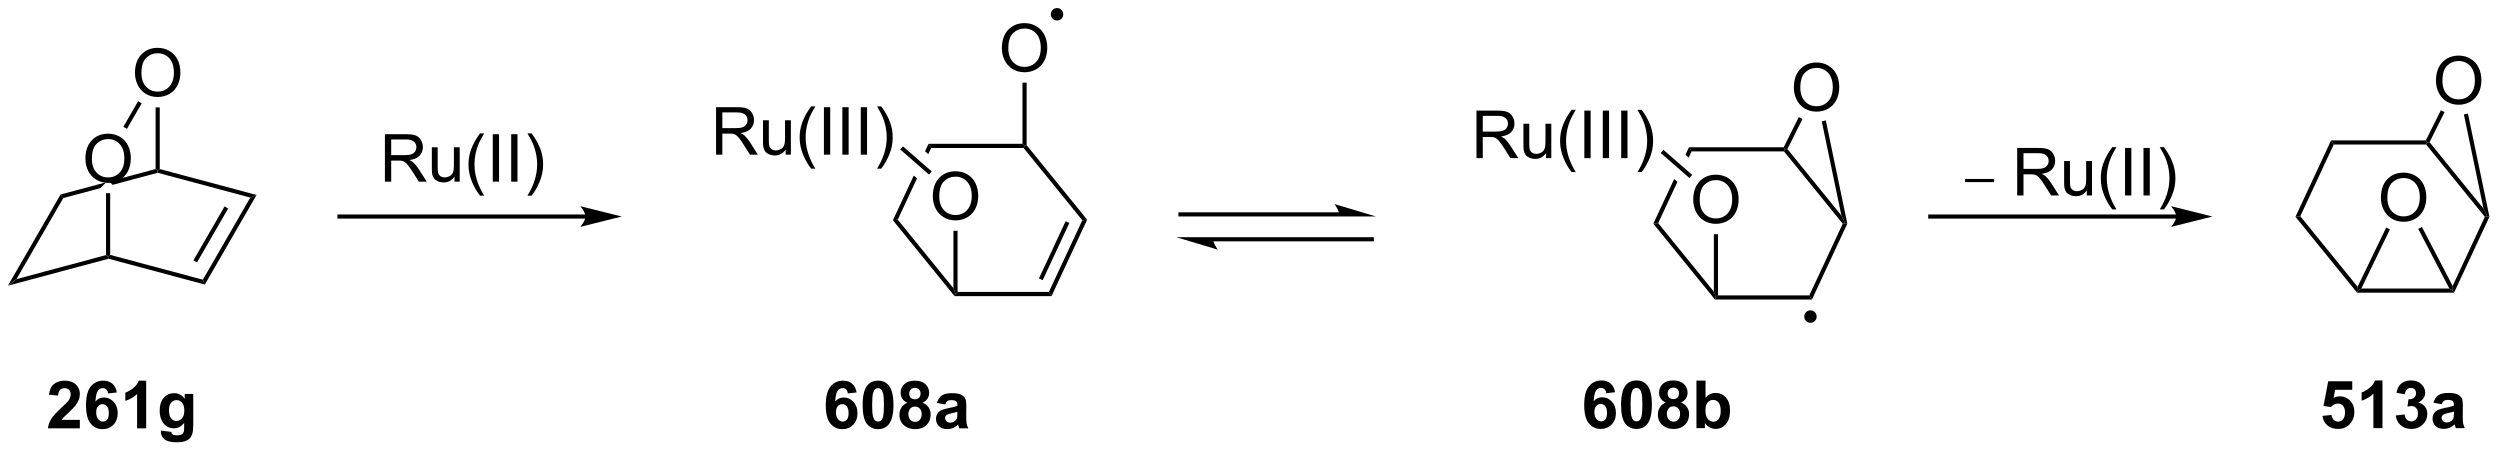 <?xml version="1.0" encoding="UTF-8"?>
<!DOCTYPE svg PUBLIC '-//W3C//DTD SVG 1.0//EN'
          'http://www.w3.org/TR/2001/REC-SVG-20010904/DTD/svg10.dtd'>
<svg stroke-dasharray="none" shape-rendering="auto" xmlns="http://www.w3.org/2000/svg" font-family="'Dialog'" text-rendering="auto" width="827" fill-opacity="1" color-interpolation="auto" color-rendering="auto" preserveAspectRatio="xMidYMid meet" font-size="12px" viewBox="0 0 827 149" fill="black" xmlns:xlink="http://www.w3.org/1999/xlink" stroke="black" image-rendering="auto" stroke-miterlimit="10" stroke-linecap="square" stroke-linejoin="miter" font-style="normal" stroke-width="1" height="149" stroke-dashoffset="0" font-weight="normal" stroke-opacity="1"
><!--Generated by the Batik Graphics2D SVG Generator--><defs id="genericDefs"
  /><g
  ><defs id="defs1"
    ><clipPath clipPathUnits="userSpaceOnUse" id="clipPath1"
      ><path d="M0.646 0.617 L310.454 0.617 L310.454 56.483 L0.646 56.483 L0.646 0.617 Z"
      /></clipPath
      ><clipPath clipPathUnits="userSpaceOnUse" id="clipPath2"
      ><path d="M-1.347 26.779 L-1.347 81.091 L299.847 81.091 L299.847 26.779 Z"
      /></clipPath
    ></defs
    ><g transform="scale(2.667,2.667) translate(-0.646,-0.617) matrix(1.029,0,0,1.029,2.031,-26.927)"
    ><path d="M-0.375 61.2 L0.662 60.405 L11.44 57.516 L11.69 57.708 L11.69 57.967 Z" stroke="none" clip-path="url(#clipPath2)"
    /></g
    ><g transform="matrix(2.743,0,0,2.743,3.695,-73.453)"
    ><path d="M11.69 57.967 L11.69 57.708 L11.94 57.516 L23.116 60.511 L23.358 61.093 Z" stroke="none" clip-path="url(#clipPath2)"
    /></g
    ><g transform="matrix(2.743,0,0,2.743,3.695,-73.453)"
    ><path d="M0.662 60.405 L-0.375 61.2 L5.956 50.235 L6.285 50.664 Z" stroke="none" clip-path="url(#clipPath2)"
    /></g
    ><g transform="matrix(2.743,0,0,2.743,3.695,-73.453)"
    ><path d="M23.358 61.093 L23.116 60.511 L28.835 50.607 L29.594 50.292 ZM22.416 58.422 L26.165 51.927 L25.732 51.677 L21.983 58.172 Z" stroke="none" clip-path="url(#clipPath2)"
    /></g
    ><g transform="matrix(2.743,0,0,2.743,3.695,-73.453)"
    ><path d="M17.417 47.164 L5.956 50.235 L6.285 50.664 L10.754 49.467 L10.754 49.467 L11.44 48.781 L11.94 48.781 L12.231 49.071 L12.231 49.071 L17.667 47.614 L17.667 47.356 L17.417 47.164 Z" stroke="none" clip-path="url(#clipPath2)"
    /></g
    ><g transform="matrix(2.743,0,0,2.743,3.695,-73.453)"
    ><path d="M17.667 47.614 L17.667 47.356 L17.917 47.164 L29.594 50.292 L28.835 50.607 Z" stroke="none" clip-path="url(#clipPath2)"
    /></g
    ><g transform="matrix(2.743,0,0,2.743,3.695,-73.453)"
    ><path d="M8.953 45.94 Q8.953 44.513 9.719 43.708 Q10.485 42.901 11.695 42.901 Q12.487 42.901 13.123 43.281 Q13.761 43.659 14.094 44.336 Q14.43 45.013 14.43 45.872 Q14.43 46.745 14.078 47.432 Q13.727 48.12 13.081 48.474 Q12.438 48.828 11.69 48.828 Q10.883 48.828 10.245 48.437 Q9.61 48.044 9.281 47.37 Q8.953 46.693 8.953 45.94 ZM9.735 45.95 Q9.735 46.987 10.289 47.583 Q10.846 48.177 11.688 48.177 Q12.542 48.177 13.094 47.575 Q13.649 46.974 13.649 45.87 Q13.649 45.169 13.412 44.648 Q13.175 44.127 12.719 43.841 Q12.266 43.552 11.698 43.552 Q10.893 43.552 10.313 44.107 Q9.735 44.659 9.735 45.95 Z" stroke="none" clip-path="url(#clipPath2)"
    /></g
    ><g transform="matrix(2.743,0,0,2.743,3.695,-73.453)"
    ><path d="M11.94 57.516 L11.69 57.708 L11.44 57.516 L11.44 50.081 L11.94 50.081 Z" stroke="none" clip-path="url(#clipPath2)"
    /></g
    ><g transform="matrix(2.743,0,0,2.743,3.695,-73.453)"
    ><path d="M14.93 35.587 Q14.93 34.16 15.696 33.355 Q16.462 32.548 17.672 32.548 Q18.464 32.548 19.1 32.928 Q19.738 33.306 20.071 33.983 Q20.407 34.66 20.407 35.52 Q20.407 36.392 20.055 37.079 Q19.704 37.767 19.058 38.121 Q18.415 38.475 17.667 38.475 Q16.86 38.475 16.222 38.085 Q15.587 37.691 15.258 37.017 Q14.93 36.34 14.93 35.587 ZM15.712 35.598 Q15.712 36.634 16.266 37.23 Q16.824 37.824 17.665 37.824 Q18.519 37.824 19.071 37.223 Q19.626 36.621 19.626 35.517 Q19.626 34.816 19.389 34.296 Q19.152 33.775 18.696 33.488 Q18.243 33.199 17.675 33.199 Q16.87 33.199 16.29 33.754 Q15.712 34.306 15.712 35.598 Z" stroke="none" clip-path="url(#clipPath2)"
    /></g
    ><g transform="matrix(2.743,0,0,2.743,3.695,-73.453)"
    ><path d="M17.917 47.164 L17.667 47.356 L17.417 47.164 L17.417 39.728 L17.917 39.728 Z" stroke="none" clip-path="url(#clipPath2)"
    /></g
    ><g transform="matrix(2.743,0,0,2.743,3.695,-73.453)"
    ><path d="M15.307 38.989 L15.74 39.239 L13.963 42.318 L13.53 42.068 Z" stroke="none" clip-path="url(#clipPath2)"
    /></g
    ><g transform="matrix(2.743,0,0,2.743,3.695,-73.453)"
    ><path d="M69.258 52.641 L39.597 52.641 L39.347 52.641 L39.347 53.141 L39.597 53.141 L69.258 53.141 L69.508 53.141 L69.508 52.641 L69.258 52.641 ZM73.633 52.891 L68.633 51.641 C68.633 51.641 69.258 52.344 69.258 52.891 C69.258 53.438 68.633 54.141 68.633 54.141 Z" stroke="none" clip-path="url(#clipPath2)"
    /></g
    ><g transform="matrix(2.743,0,0,2.743,3.695,-73.453)"
    ><path d="M45.072 48.687 L45.072 42.961 L47.611 42.961 Q48.376 42.961 48.775 43.114 Q49.173 43.268 49.41 43.659 Q49.65 44.049 49.65 44.523 Q49.65 45.133 49.254 45.552 Q48.861 45.969 48.035 46.081 Q48.337 46.227 48.494 46.367 Q48.824 46.672 49.121 47.127 L50.119 48.687 L49.166 48.687 L48.408 47.495 Q48.074 46.979 47.858 46.706 Q47.645 46.432 47.475 46.323 Q47.306 46.213 47.129 46.172 Q47.001 46.143 46.707 46.143 L45.83 46.143 L45.83 48.687 L45.072 48.687 ZM45.83 45.487 L47.457 45.487 Q47.978 45.487 48.27 45.38 Q48.564 45.273 48.715 45.036 Q48.869 44.799 48.869 44.523 Q48.869 44.117 48.572 43.857 Q48.277 43.594 47.642 43.594 L45.83 43.594 L45.83 45.487 ZM53.466 48.687 L53.466 48.078 Q52.982 48.781 52.148 48.781 Q51.781 48.781 51.464 48.641 Q51.146 48.5 50.99 48.286 Q50.836 48.073 50.773 47.766 Q50.732 47.557 50.732 47.109 L50.732 44.539 L51.435 44.539 L51.435 46.838 Q51.435 47.391 51.477 47.581 Q51.544 47.859 51.758 48.018 Q51.974 48.174 52.289 48.174 Q52.607 48.174 52.883 48.013 Q53.162 47.852 53.276 47.573 Q53.391 47.292 53.391 46.76 L53.391 44.539 L54.094 44.539 L54.094 48.687 L53.466 48.687 ZM56.541 50.372 Q55.957 49.638 55.553 48.654 Q55.152 47.667 55.152 46.612 Q55.152 45.682 55.455 44.831 Q55.806 43.844 56.541 42.862 L57.043 42.862 Q56.572 43.674 56.418 44.023 Q56.181 44.562 56.043 45.148 Q55.876 45.877 55.876 46.617 Q55.876 48.495 57.043 50.372 L56.541 50.372 ZM58.08 48.687 L58.08 42.961 L58.837 42.961 L58.837 48.687 L58.08 48.687 ZM60.302 48.687 L60.302 42.961 L61.06 42.961 L61.06 48.687 L60.302 48.687 ZM62.767 50.372 L62.262 50.372 Q63.431 48.495 63.431 46.617 Q63.431 45.883 63.262 45.159 Q63.129 44.573 62.892 44.034 Q62.738 43.682 62.262 42.862 L62.767 42.862 Q63.501 43.844 63.853 44.831 Q64.152 45.682 64.152 46.612 Q64.152 47.667 63.749 48.654 Q63.345 49.638 62.767 50.372 Z" stroke="none" clip-path="url(#clipPath2)"
    /></g
    ><g transform="matrix(2.743,0,0,2.743,3.695,-73.453)"
    ><path d="M106.335 53.342 L106.921 53.27 L113.635 61.534 L113.885 62.238 L113.766 62.488 Z" stroke="none" clip-path="url(#clipPath2)"
    /></g
    ><g transform="matrix(2.743,0,0,2.743,3.695,-73.453)"
    ><path d="M113.766 62.488 L113.885 62.238 L114.135 61.988 L125.146 61.988 L125.465 62.488 Z" stroke="none" clip-path="url(#clipPath2)"
    /></g
    ><g transform="matrix(2.743,0,0,2.743,3.695,-73.453)"
    ><path d="M125.465 62.488 L125.146 61.988 L129.176 53.342 L129.762 53.27 ZM124.401 60.57 L127.618 53.668 L127.165 53.457 L123.948 60.359 Z" stroke="none" clip-path="url(#clipPath2)"
    /></g
    ><g transform="matrix(2.743,0,0,2.743,3.695,-73.453)"
    ><path d="M129.762 53.27 L129.176 53.342 L122.093 44.624 L122.212 44.374 L122.462 44.285 Z" stroke="none" clip-path="url(#clipPath2)"
    /></g
    ><g transform="matrix(2.743,0,0,2.743,3.695,-73.453)"
    ><path d="M121.962 44.124 L122.212 44.374 L122.093 44.624 L110.951 44.624 L110.632 44.124 Z" stroke="none" clip-path="url(#clipPath2)"
    /></g
    ><g transform="matrix(2.743,0,0,2.743,3.695,-73.453)"
    ><path d="M110.632 44.124 L110.212 45.026 L110.212 45.026 L110.604 45.368 L110.951 44.624 L110.632 44.124 ZM108.849 47.95 L106.335 53.342 L106.335 53.342 L106.921 53.27 L109.241 48.292 L108.849 47.95 Z" stroke="none" clip-path="url(#clipPath2)"
    /></g
    ><g transform="matrix(2.743,0,0,2.743,3.695,-73.453)"
    ><path d="M119.475 32.605 Q119.475 31.178 120.24 30.373 Q121.006 29.566 122.217 29.566 Q123.009 29.566 123.644 29.946 Q124.282 30.324 124.615 31.001 Q124.951 31.678 124.951 32.538 Q124.951 33.41 124.6 34.097 Q124.248 34.785 123.603 35.139 Q122.959 35.493 122.212 35.493 Q121.405 35.493 120.767 35.103 Q120.131 34.709 119.803 34.035 Q119.475 33.358 119.475 32.605 ZM120.256 32.616 Q120.256 33.652 120.811 34.248 Q121.368 34.842 122.209 34.842 Q123.064 34.842 123.615 34.241 Q124.17 33.639 124.17 32.535 Q124.17 31.834 123.933 31.314 Q123.696 30.793 123.24 30.506 Q122.787 30.217 122.22 30.217 Q121.415 30.217 120.834 30.772 Q120.256 31.324 120.256 32.616 Z" stroke="none" clip-path="url(#clipPath2)"
    /></g
    ><g transform="matrix(2.743,0,0,2.743,3.695,-73.453)"
    ><path d="M122.462 44.285 L122.212 44.374 L121.962 44.124 L121.962 36.746 L122.462 36.746 Z" stroke="none" clip-path="url(#clipPath2)"
    /></g
    ><g transform="matrix(2.743,0,0,2.743,3.695,-73.453)"
    ><path d="M111.148 50.47 Q111.148 49.043 111.914 48.238 Q112.679 47.431 113.89 47.431 Q114.682 47.431 115.317 47.811 Q115.955 48.189 116.289 48.866 Q116.624 49.543 116.624 50.402 Q116.624 51.275 116.273 51.962 Q115.921 52.65 115.275 53.004 Q114.632 53.358 113.885 53.358 Q113.078 53.358 112.44 52.967 Q111.804 52.574 111.476 51.9 Q111.148 51.223 111.148 50.47 ZM111.929 50.48 Q111.929 51.517 112.484 52.113 Q113.041 52.707 113.882 52.707 Q114.737 52.707 115.289 52.105 Q115.843 51.504 115.843 50.4 Q115.843 49.699 115.606 49.178 Q115.369 48.657 114.914 48.371 Q114.46 48.082 113.893 48.082 Q113.088 48.082 112.507 48.637 Q111.929 49.189 111.929 50.48 Z" stroke="none" clip-path="url(#clipPath2)"
    /></g
    ><g transform="matrix(2.743,0,0,2.743,3.695,-73.453)"
    ><path d="M114.135 61.988 L113.885 62.238 L113.635 61.534 L113.635 54.611 L114.135 54.611 Z" stroke="none" clip-path="url(#clipPath2)"
    /></g
    ><g transform="matrix(2.743,0,0,2.743,3.695,-73.453)"
    ><path d="M85.008 45.431 L85.008 39.705 L87.547 39.705 Q88.313 39.705 88.711 39.858 Q89.11 40.012 89.347 40.403 Q89.586 40.793 89.586 41.267 Q89.586 41.876 89.191 42.296 Q88.797 42.712 87.972 42.824 Q88.274 42.97 88.43 43.111 Q88.761 43.416 89.058 43.871 L90.055 45.431 L89.102 45.431 L88.344 44.238 Q88.011 43.723 87.795 43.449 Q87.581 43.176 87.412 43.066 Q87.243 42.957 87.066 42.916 Q86.938 42.887 86.644 42.887 L85.766 42.887 L85.766 45.431 L85.008 45.431 ZM85.766 42.231 L87.394 42.231 Q87.915 42.231 88.206 42.124 Q88.501 42.017 88.651 41.78 Q88.805 41.543 88.805 41.267 Q88.805 40.861 88.508 40.6 Q88.214 40.337 87.579 40.337 L85.766 40.337 L85.766 42.231 ZM93.403 45.431 L93.403 44.822 Q92.918 45.525 92.085 45.525 Q91.718 45.525 91.4 45.384 Q91.082 45.244 90.926 45.03 Q90.773 44.816 90.71 44.509 Q90.668 44.301 90.668 43.853 L90.668 41.283 L91.372 41.283 L91.372 43.582 Q91.372 44.134 91.413 44.324 Q91.481 44.603 91.695 44.762 Q91.911 44.918 92.226 44.918 Q92.543 44.918 92.82 44.757 Q93.098 44.595 93.213 44.316 Q93.327 44.035 93.327 43.504 L93.327 41.283 L94.03 41.283 L94.03 45.431 L93.403 45.431 ZM96.477 47.116 Q95.894 46.382 95.49 45.397 Q95.089 44.41 95.089 43.356 Q95.089 42.426 95.391 41.574 Q95.743 40.587 96.477 39.606 L96.98 39.606 Q96.508 40.418 96.355 40.767 Q96.118 41.306 95.98 41.892 Q95.813 42.621 95.813 43.361 Q95.813 45.238 96.98 47.116 L96.477 47.116 ZM98.016 45.431 L98.016 39.705 L98.774 39.705 L98.774 45.431 L98.016 45.431 ZM100.239 45.431 L100.239 39.705 L100.997 39.705 L100.997 45.431 L100.239 45.431 ZM102.461 45.431 L102.461 39.705 L103.219 39.705 L103.219 45.431 L102.461 45.431 ZM104.926 47.116 L104.421 47.116 Q105.59 45.238 105.59 43.361 Q105.59 42.626 105.421 41.903 Q105.288 41.316 105.051 40.778 Q104.898 40.426 104.421 39.606 L104.926 39.606 Q105.661 40.587 106.012 41.574 Q106.312 42.426 106.312 43.356 Q106.312 44.41 105.908 45.397 Q105.504 46.382 104.926 47.116 Z" stroke="none" clip-path="url(#clipPath2)"
    /></g
    ><g transform="matrix(2.743,0,0,2.743,3.695,-73.453)"
    ><path d="M111.015 47.451 L110.686 47.828 L107.221 44.808 L107.55 44.431 Z" stroke="none" clip-path="url(#clipPath2)"
    /></g
    ><g transform="matrix(2.743,0,0,2.743,3.695,-73.453)"
    ><path d="M126.13 29.001 C125.854 29.001 125.63 28.777 125.63 28.501 C125.63 28.225 125.854 28.001 126.13 28.001 C126.406 28.001 126.63 28.225 126.63 28.501 C126.63 28.777 126.406 29.001 126.13 29.001" stroke="none" clip-path="url(#clipPath2)"
    /></g
    ><g stroke-width="0.5" transform="matrix(2.743,0,0,2.743,3.695,-73.453)" stroke-linejoin="round" stroke-linecap="round"
    ><path fill="none" d="M126.13 29.001 C125.854 29.001 125.63 28.777 125.63 28.501 C125.63 28.225 125.854 28.001 126.13 28.001 C126.406 28.001 126.63 28.225 126.63 28.501 C126.63 28.777 126.406 29.001 126.13 29.001" clip-path="url(#clipPath2)"
    /></g
    ><g transform="matrix(2.743,0,0,2.743,3.695,-73.453)"
    ><path d="M160.214 52.386 L141.015 52.386 L140.765 52.386 L140.765 52.886 L141.015 52.886 L160.214 52.886 L160.464 52.886 L160.464 52.386 L160.214 52.386 ZM164.589 52.886 L159.589 51.386 C159.589 51.386 160.214 52.23 160.214 52.886 ZM164.089 55.386 L144.89 55.386 L144.64 55.386 L144.64 55.886 L144.89 55.886 L164.089 55.886 L164.339 55.886 L164.339 55.386 L164.089 55.386 ZM140.515 55.386 L145.515 56.886 C145.515 56.886 144.89 56.042 144.89 55.386 Z" stroke="none" clip-path="url(#clipPath2)"
    /></g
    ><g transform="matrix(2.743,0,0,2.743,3.695,-73.453)"
    ><path d="M198.041 53.757 L198.627 53.685 L205.341 61.949 L205.591 62.653 L205.472 62.903 Z" stroke="none" clip-path="url(#clipPath2)"
    /></g
    ><g transform="matrix(2.743,0,0,2.743,3.695,-73.453)"
    ><path d="M205.472 62.903 L205.591 62.653 L205.841 62.403 L216.852 62.403 L217.17 62.903 Z" stroke="none" clip-path="url(#clipPath2)"
    /></g
    ><g transform="matrix(2.743,0,0,2.743,3.695,-73.453)"
    ><path d="M217.17 62.903 L216.852 62.403 L220.882 53.757 L221.175 53.721 L221.436 53.751 Z" stroke="none" clip-path="url(#clipPath2)"
    /></g
    ><g transform="matrix(2.743,0,0,2.743,3.695,-73.453)"
    ><path d="M220.72 52.765 L221.175 53.721 L220.882 53.757 L213.799 45.039 L213.918 44.789 L214.214 44.756 Z" stroke="none" clip-path="url(#clipPath2)"
    /></g
    ><g transform="matrix(2.743,0,0,2.743,3.695,-73.453)"
    ><path d="M213.763 44.539 L213.918 44.789 L213.799 45.039 L202.657 45.039 L202.338 44.539 Z" stroke="none" clip-path="url(#clipPath2)"
    /></g
    ><g transform="matrix(2.743,0,0,2.743,3.695,-73.453)"
    ><path d="M202.338 44.539 L201.917 45.441 L201.917 45.441 L202.31 45.783 L202.657 45.039 L202.338 44.539 ZM200.554 48.366 L198.041 53.757 L198.627 53.685 L200.947 48.708 L200.947 48.708 L200.554 48.366 Z" stroke="none" clip-path="url(#clipPath2)"
    /></g
    ><g transform="matrix(2.743,0,0,2.743,3.695,-73.453)"
    ><path d="M214.987 37.353 Q214.987 35.926 215.752 35.122 Q216.518 34.315 217.729 34.315 Q218.521 34.315 219.156 34.695 Q219.794 35.072 220.127 35.749 Q220.463 36.426 220.463 37.286 Q220.463 38.158 220.112 38.846 Q219.76 39.533 219.114 39.887 Q218.471 40.242 217.724 40.242 Q216.917 40.242 216.279 39.851 Q215.643 39.458 215.315 38.783 Q214.987 38.106 214.987 37.353 ZM215.768 37.364 Q215.768 38.4 216.323 38.997 Q216.88 39.59 217.721 39.59 Q218.575 39.59 219.127 38.989 Q219.682 38.387 219.682 37.283 Q219.682 36.583 219.445 36.062 Q219.208 35.541 218.752 35.255 Q218.299 34.965 217.732 34.965 Q216.927 34.965 216.346 35.52 Q215.768 36.072 215.768 37.364 Z" stroke="none" clip-path="url(#clipPath2)"
    /></g
    ><g transform="matrix(2.743,0,0,2.743,3.695,-73.453)"
    ><path d="M214.214 44.756 L213.918 44.789 L213.763 44.539 L215.578 40.905 L216.025 41.128 Z" stroke="none" clip-path="url(#clipPath2)"
    /></g
    ><g transform="matrix(2.743,0,0,2.743,3.695,-73.453)"
    ><path d="M202.854 50.885 Q202.854 49.458 203.619 48.653 Q204.385 47.846 205.596 47.846 Q206.388 47.846 207.023 48.226 Q207.661 48.604 207.994 49.281 Q208.33 49.958 208.33 50.817 Q208.33 51.69 207.979 52.377 Q207.627 53.065 206.981 53.419 Q206.338 53.773 205.591 53.773 Q204.784 53.773 204.145 53.382 Q203.51 52.989 203.182 52.315 Q202.854 51.638 202.854 50.885 ZM203.635 50.895 Q203.635 51.932 204.19 52.528 Q204.747 53.122 205.588 53.122 Q206.442 53.122 206.994 52.52 Q207.549 51.919 207.549 50.815 Q207.549 50.114 207.312 49.593 Q207.075 49.072 206.619 48.786 Q206.166 48.497 205.599 48.497 Q204.794 48.497 204.213 49.052 Q203.635 49.604 203.635 50.895 Z" stroke="none" clip-path="url(#clipPath2)"
    /></g
    ><g transform="matrix(2.743,0,0,2.743,3.695,-73.453)"
    ><path d="M205.841 62.403 L205.591 62.653 L205.341 61.949 L205.341 55.026 L205.841 55.026 Z" stroke="none" clip-path="url(#clipPath2)"
    /></g
    ><g transform="matrix(2.743,0,0,2.743,3.695,-73.453)"
    ><path d="M176.714 45.846 L176.714 40.12 L179.253 40.12 Q180.019 40.12 180.417 40.273 Q180.816 40.427 181.053 40.818 Q181.292 41.208 181.292 41.682 Q181.292 42.291 180.897 42.711 Q180.503 43.127 179.678 43.239 Q179.98 43.385 180.136 43.526 Q180.467 43.831 180.764 44.286 L181.761 45.846 L180.808 45.846 L180.05 44.654 Q179.717 44.138 179.501 43.864 Q179.287 43.591 179.118 43.482 Q178.949 43.372 178.772 43.331 Q178.644 43.302 178.35 43.302 L177.472 43.302 L177.472 45.846 L176.714 45.846 ZM177.472 42.646 L179.1 42.646 Q179.62 42.646 179.912 42.539 Q180.206 42.432 180.357 42.195 Q180.511 41.958 180.511 41.682 Q180.511 41.276 180.214 41.016 Q179.92 40.752 179.285 40.752 L177.472 40.752 L177.472 42.646 ZM185.109 45.846 L185.109 45.237 Q184.624 45.94 183.791 45.94 Q183.424 45.94 183.106 45.799 Q182.788 45.659 182.632 45.445 Q182.478 45.232 182.416 44.924 Q182.374 44.716 182.374 44.268 L182.374 41.698 L183.077 41.698 L183.077 43.997 Q183.077 44.549 183.119 44.739 Q183.187 45.018 183.4 45.177 Q183.617 45.333 183.932 45.333 Q184.249 45.333 184.525 45.172 Q184.804 45.01 184.919 44.732 Q185.033 44.45 185.033 43.919 L185.033 41.698 L185.736 41.698 L185.736 45.846 L185.109 45.846 ZM188.183 47.531 Q187.6 46.797 187.196 45.812 Q186.795 44.825 186.795 43.771 Q186.795 42.841 187.097 41.989 Q187.449 41.002 188.183 40.021 L188.686 40.021 Q188.214 40.833 188.061 41.182 Q187.824 41.721 187.686 42.307 Q187.519 43.036 187.519 43.776 Q187.519 45.654 188.686 47.531 L188.183 47.531 ZM189.722 45.846 L189.722 40.12 L190.48 40.12 L190.48 45.846 L189.722 45.846 ZM191.945 45.846 L191.945 40.12 L192.702 40.12 L192.702 45.846 L191.945 45.846 ZM194.167 45.846 L194.167 40.12 L194.925 40.12 L194.925 45.846 L194.167 45.846 ZM196.632 47.531 L196.127 47.531 Q197.296 45.654 197.296 43.776 Q197.296 43.041 197.127 42.318 Q196.994 41.732 196.757 41.193 Q196.603 40.841 196.127 40.021 L196.632 40.021 Q197.367 41.002 197.718 41.989 Q198.018 42.841 198.018 43.771 Q198.018 44.825 197.614 45.812 Q197.21 46.797 196.632 47.531 Z" stroke="none" clip-path="url(#clipPath2)"
    /></g
    ><g transform="matrix(2.743,0,0,2.743,3.695,-73.453)"
    ><path d="M202.721 47.866 L202.392 48.243 L198.927 45.223 L199.256 44.846 Z" stroke="none" clip-path="url(#clipPath2)"
    /></g
    ><g transform="matrix(2.743,0,0,2.743,3.695,-73.453)"
    ><path d="M221.436 53.751 L221.175 53.721 L220.72 52.765 L218.352 41.407 L218.842 41.305 Z" stroke="none" clip-path="url(#clipPath2)"
    /></g
    ><g transform="matrix(2.743,0,0,2.743,3.695,-73.453)"
    ><path d="M216.99 65.457 C216.714 65.457 216.49 65.233 216.49 64.957 C216.49 64.681 216.714 64.457 216.99 64.457 C217.267 64.457 217.49 64.681 217.49 64.957 C217.49 65.233 217.267 65.457 216.99 65.457" stroke="none" clip-path="url(#clipPath2)"
    /></g
    ><g stroke-width="0.5" transform="matrix(2.743,0,0,2.743,3.695,-73.453)" stroke-linejoin="round" stroke-linecap="round"
    ><path fill="none" d="M216.99 65.457 C216.714 65.457 216.49 65.233 216.49 64.957 C216.49 64.681 216.714 64.457 216.99 64.457 C217.267 64.457 217.49 64.681 217.49 64.957 C217.49 65.233 217.267 65.457 216.99 65.457" clip-path="url(#clipPath2)"
    /></g
    ><g transform="matrix(2.743,0,0,2.743,3.695,-73.453)"
    ><path d="M261.101 52.641 L231.44 52.641 L231.19 52.641 L231.19 53.141 L231.44 53.141 L261.101 53.141 L261.351 53.141 L261.351 52.641 L261.101 52.641 ZM265.476 52.891 L260.476 51.641 C260.476 51.641 261.101 52.344 261.101 52.891 C261.101 53.438 260.476 54.141 260.476 54.141 Z" stroke="none" clip-path="url(#clipPath2)"
    /></g
    ><g transform="matrix(2.743,0,0,2.743,3.695,-73.453)"
    ><path d="M235.641 48.741 L235.641 48.36 L239.137 48.36 L239.137 48.741 L235.641 48.741 Z" stroke="none" clip-path="url(#clipPath2)"
    /></g
    ><g transform="matrix(2.743,0,0,2.743,3.695,-73.453)"
    ><path d="M241.923 50.348 L241.923 44.621 L244.462 44.621 Q245.227 44.621 245.626 44.775 Q246.024 44.928 246.261 45.319 Q246.501 45.71 246.501 46.184 Q246.501 46.793 246.105 47.212 Q245.712 47.629 244.886 47.741 Q245.188 47.887 245.344 48.027 Q245.675 48.332 245.972 48.788 L246.969 50.348 L246.016 50.348 L245.258 49.155 Q244.925 48.639 244.709 48.366 Q244.495 48.093 244.326 47.983 Q244.157 47.874 243.98 47.832 Q243.852 47.803 243.558 47.803 L242.68 47.803 L242.68 50.348 L241.923 50.348 ZM242.68 47.147 L244.308 47.147 Q244.829 47.147 245.12 47.04 Q245.415 46.934 245.566 46.697 Q245.719 46.46 245.719 46.184 Q245.719 45.777 245.423 45.517 Q245.128 45.254 244.493 45.254 L242.68 45.254 L242.68 47.147 ZM250.317 50.348 L250.317 49.738 Q249.833 50.441 248.999 50.441 Q248.632 50.441 248.315 50.301 Q247.997 50.16 247.84 49.947 Q247.687 49.733 247.624 49.426 Q247.583 49.218 247.583 48.77 L247.583 46.199 L248.286 46.199 L248.286 48.499 Q248.286 49.051 248.327 49.241 Q248.395 49.52 248.609 49.678 Q248.825 49.835 249.14 49.835 Q249.458 49.835 249.734 49.673 Q250.012 49.512 250.127 49.233 Q250.242 48.952 250.242 48.421 L250.242 46.199 L250.945 46.199 L250.945 50.348 L250.317 50.348 ZM253.391 52.033 Q252.808 51.298 252.404 50.314 Q252.003 49.327 252.003 48.272 Q252.003 47.343 252.305 46.491 Q252.657 45.504 253.391 44.522 L253.894 44.522 Q253.423 45.335 253.269 45.684 Q253.032 46.223 252.894 46.809 Q252.727 47.538 252.727 48.277 Q252.727 50.155 253.894 52.033 L253.391 52.033 ZM254.93 50.348 L254.93 44.621 L255.688 44.621 L255.688 50.348 L254.93 50.348 ZM257.153 50.348 L257.153 44.621 L257.911 44.621 L257.911 50.348 L257.153 50.348 ZM259.618 52.033 L259.113 52.033 Q260.282 50.155 260.282 48.277 Q260.282 47.543 260.113 46.819 Q259.98 46.233 259.743 45.694 Q259.589 45.343 259.113 44.522 L259.618 44.522 Q260.352 45.504 260.704 46.491 Q261.003 47.343 261.003 48.272 Q261.003 49.327 260.6 50.314 Q260.196 51.298 259.618 52.033 Z" stroke="none" clip-path="url(#clipPath2)"
    /></g
    ><g transform="matrix(2.743,0,0,2.743,3.695,-73.453)"
    ><path d="M275.479 52.927 L276.065 52.855 L282.975 61.36 L283.029 61.823 L282.91 62.073 Z" stroke="none" clip-path="url(#clipPath2)"
    /></g
    ><g transform="matrix(2.743,0,0,2.743,3.695,-73.453)"
    ><path d="M282.91 62.073 L283.029 61.823 L283.427 61.573 L294.037 61.573 L294.449 61.823 L294.608 62.073 Z" stroke="none" clip-path="url(#clipPath2)"
    /></g
    ><g transform="matrix(2.743,0,0,2.743,3.695,-73.453)"
    ><path d="M294.608 62.073 L294.449 61.823 L294.437 61.258 L298.32 52.927 L298.613 52.891 L298.874 52.921 Z" stroke="none" clip-path="url(#clipPath2)"
    /></g
    ><g transform="matrix(2.743,0,0,2.743,3.695,-73.453)"
    ><path d="M298.158 51.935 L298.613 52.891 L298.32 52.927 L291.237 44.209 L291.356 43.959 L291.652 43.926 Z" stroke="none" clip-path="url(#clipPath2)"
    /></g
    ><g transform="matrix(2.743,0,0,2.743,3.695,-73.453)"
    ><path d="M291.201 43.709 L291.356 43.959 L291.237 44.209 L280.095 44.209 L279.776 43.709 Z" stroke="none" clip-path="url(#clipPath2)"
    /></g
    ><g transform="matrix(2.743,0,0,2.743,3.695,-73.453)"
    ><path d="M279.776 43.709 L280.095 44.209 L276.065 52.855 L275.479 52.927 Z" stroke="none" clip-path="url(#clipPath2)"
    /></g
    ><g transform="matrix(2.743,0,0,2.743,3.695,-73.453)"
    ><path d="M292.425 36.523 Q292.425 35.096 293.191 34.292 Q293.956 33.484 295.167 33.484 Q295.959 33.484 296.594 33.864 Q297.232 34.242 297.566 34.919 Q297.901 35.596 297.901 36.456 Q297.901 37.328 297.55 38.016 Q297.198 38.703 296.553 39.057 Q295.909 39.411 295.162 39.411 Q294.355 39.411 293.717 39.021 Q293.081 38.627 292.753 37.953 Q292.425 37.276 292.425 36.523 ZM293.206 36.534 Q293.206 37.57 293.761 38.167 Q294.318 38.76 295.159 38.76 Q296.014 38.76 296.566 38.159 Q297.12 37.557 297.12 36.453 Q297.12 35.752 296.883 35.232 Q296.646 34.711 296.191 34.424 Q295.737 34.135 295.17 34.135 Q294.365 34.135 293.784 34.69 Q293.206 35.242 293.206 36.534 Z" stroke="none" clip-path="url(#clipPath2)"
    /></g
    ><g transform="matrix(2.743,0,0,2.743,3.695,-73.453)"
    ><path d="M291.652 43.926 L291.356 43.959 L291.201 43.709 L293.016 40.074 L293.464 40.298 Z" stroke="none" clip-path="url(#clipPath2)"
    /></g
    ><g transform="matrix(2.743,0,0,2.743,3.695,-73.453)"
    ><path d="M285.784 50.636 Q285.784 49.209 286.549 48.404 Q287.315 47.597 288.526 47.597 Q289.318 47.597 289.953 47.977 Q290.591 48.355 290.924 49.032 Q291.26 49.709 291.26 50.568 Q291.26 51.441 290.909 52.128 Q290.557 52.816 289.911 53.17 Q289.268 53.524 288.521 53.524 Q287.713 53.524 287.075 53.133 Q286.44 52.74 286.112 52.066 Q285.784 51.389 285.784 50.636 ZM286.565 50.647 Q286.565 51.683 287.12 52.279 Q287.677 52.873 288.518 52.873 Q289.372 52.873 289.924 52.272 Q290.479 51.67 290.479 50.566 Q290.479 49.865 290.242 49.344 Q290.005 48.824 289.549 48.537 Q289.096 48.248 288.529 48.248 Q287.724 48.248 287.143 48.803 Q286.565 49.355 286.565 50.647 Z" stroke="none" clip-path="url(#clipPath2)"
    /></g
    ><g transform="matrix(2.743,0,0,2.743,3.695,-73.453)"
    ><path d="M283.427 61.573 L283.029 61.823 L282.975 61.36 L286.423 54.22 L286.873 54.438 Z" stroke="none" clip-path="url(#clipPath2)"
    /></g
    ><g transform="matrix(2.743,0,0,2.743,3.695,-73.453)"
    ><path d="M298.874 52.921 L298.613 52.891 L298.158 51.935 L295.79 40.577 L296.28 40.475 Z" stroke="none" clip-path="url(#clipPath2)"
    /></g
    ><g transform="matrix(2.743,0,0,2.743,3.695,-73.453)"
    ><path d="M294.437 61.258 L294.449 61.823 L294.037 61.573 L290.287 54.38 L290.731 54.149 Z" stroke="none" clip-path="url(#clipPath2)"
    /></g
    ><g transform="matrix(2.743,0,0,2.743,3.695,-73.453)"
    ><path d="M8.282 77.413 L8.282 78.434 L4.436 78.434 Q4.498 77.856 4.811 77.338 Q5.123 76.819 6.045 75.965 Q6.788 75.272 6.954 75.028 Q7.181 74.686 7.181 74.356 Q7.181 73.989 6.983 73.791 Q6.788 73.593 6.439 73.593 Q6.095 73.593 5.892 73.801 Q5.689 74.007 5.657 74.489 L4.564 74.379 Q4.663 73.473 5.178 73.08 Q5.694 72.684 6.467 72.684 Q7.314 72.684 7.798 73.142 Q8.282 73.598 8.282 74.278 Q8.282 74.663 8.144 75.015 Q8.006 75.364 7.704 75.746 Q7.506 75.999 6.986 76.476 Q6.467 76.952 6.327 77.108 Q6.189 77.265 6.103 77.413 L8.282 77.413 ZM12.745 74.108 L11.682 74.226 Q11.643 73.897 11.479 73.741 Q11.315 73.585 11.052 73.585 Q10.706 73.585 10.463 73.897 Q10.224 74.21 10.161 75.2 Q10.573 74.715 11.182 74.715 Q11.87 74.715 12.359 75.239 Q12.849 75.762 12.849 76.59 Q12.849 77.468 12.333 78.002 Q11.818 78.533 11.01 78.533 Q10.143 78.533 9.583 77.858 Q9.026 77.184 9.026 75.647 Q9.026 74.075 9.607 73.379 Q10.19 72.684 11.12 72.684 Q11.771 72.684 12.198 73.049 Q12.627 73.413 12.745 74.108 ZM10.255 76.504 Q10.255 77.038 10.5 77.33 Q10.747 77.621 11.065 77.621 Q11.37 77.621 11.573 77.384 Q11.776 77.145 11.776 76.601 Q11.776 76.043 11.557 75.783 Q11.338 75.522 11.01 75.522 Q10.693 75.522 10.474 75.772 Q10.255 76.02 10.255 76.504 ZM16.282 78.434 L15.186 78.434 L15.186 74.296 Q14.585 74.858 13.767 75.129 L13.767 74.132 Q14.196 73.991 14.699 73.601 Q15.204 73.207 15.392 72.684 L16.282 72.684 L16.282 78.434 ZM18.057 78.707 L19.31 78.861 Q19.341 79.08 19.456 79.16 Q19.612 79.278 19.948 79.278 Q20.377 79.278 20.591 79.15 Q20.737 79.064 20.81 78.871 Q20.862 78.736 20.862 78.366 L20.862 77.762 Q20.37 78.434 19.62 78.434 Q18.784 78.434 18.294 77.726 Q17.911 77.168 17.911 76.335 Q17.911 75.293 18.414 74.744 Q18.916 74.192 19.661 74.192 Q20.432 74.192 20.932 74.866 L20.932 74.285 L21.958 74.285 L21.958 78.007 Q21.958 78.744 21.836 79.106 Q21.716 79.47 21.497 79.676 Q21.279 79.884 20.914 80.002 Q20.549 80.119 19.989 80.119 Q18.935 80.119 18.492 79.757 Q18.052 79.395 18.052 78.84 Q18.052 78.785 18.057 78.707 ZM19.036 76.272 Q19.036 76.934 19.291 77.241 Q19.549 77.546 19.924 77.546 Q20.325 77.546 20.601 77.233 Q20.88 76.918 20.88 76.301 Q20.88 75.655 20.614 75.343 Q20.349 75.03 19.942 75.03 Q19.549 75.03 19.291 75.338 Q19.036 75.645 19.036 76.272 Z" stroke="none" clip-path="url(#clipPath2)"
    /></g
    ><g transform="matrix(2.743,0,0,2.743,3.695,-73.453)"
    ><path d="M101.959 74.108 L100.897 74.226 Q100.857 73.897 100.693 73.741 Q100.529 73.585 100.266 73.585 Q99.92 73.585 99.678 73.897 Q99.438 74.21 99.376 75.2 Q99.787 74.715 100.397 74.715 Q101.084 74.715 101.574 75.239 Q102.063 75.762 102.063 76.59 Q102.063 77.468 101.547 78.002 Q101.032 78.533 100.225 78.533 Q99.357 78.533 98.797 77.858 Q98.24 77.184 98.24 75.647 Q98.24 74.075 98.821 73.379 Q99.404 72.684 100.334 72.684 Q100.985 72.684 101.412 73.049 Q101.842 73.413 101.959 74.108 ZM99.469 76.504 Q99.469 77.038 99.714 77.33 Q99.962 77.621 100.279 77.621 Q100.584 77.621 100.787 77.384 Q100.99 77.145 100.99 76.601 Q100.99 76.043 100.772 75.783 Q100.553 75.522 100.225 75.522 Q99.907 75.522 99.688 75.772 Q99.469 76.02 99.469 76.504 ZM104.544 72.684 Q105.377 72.684 105.846 73.278 Q106.403 73.981 106.403 75.608 Q106.403 77.233 105.841 77.944 Q105.377 78.533 104.544 78.533 Q103.708 78.533 103.195 77.89 Q102.684 77.246 102.684 75.598 Q102.684 73.981 103.247 73.27 Q103.713 72.684 104.544 72.684 ZM104.544 73.593 Q104.346 73.593 104.189 73.72 Q104.033 73.848 103.947 74.176 Q103.833 74.601 103.833 75.608 Q103.833 76.616 103.934 76.994 Q104.036 77.371 104.189 77.496 Q104.346 77.621 104.544 77.621 Q104.744 77.621 104.9 77.494 Q105.057 77.366 105.143 77.038 Q105.255 76.616 105.255 75.608 Q105.255 74.601 105.153 74.226 Q105.051 73.848 104.898 73.72 Q104.744 73.593 104.544 73.593 ZM108.079 75.343 Q107.654 75.163 107.459 74.851 Q107.266 74.535 107.266 74.16 Q107.266 73.52 107.714 73.103 Q108.162 72.684 108.985 72.684 Q109.803 72.684 110.253 73.103 Q110.704 73.52 110.704 74.16 Q110.704 74.559 110.496 74.869 Q110.29 75.179 109.915 75.343 Q110.391 75.535 110.639 75.903 Q110.889 76.27 110.889 76.749 Q110.889 77.543 110.381 78.041 Q109.876 78.535 109.037 78.535 Q108.256 78.535 107.735 78.124 Q107.123 77.64 107.123 76.796 Q107.123 76.332 107.352 75.944 Q107.584 75.554 108.079 75.343 ZM108.305 74.239 Q108.305 74.567 108.49 74.752 Q108.678 74.934 108.985 74.934 Q109.297 74.934 109.485 74.749 Q109.672 74.561 109.672 74.233 Q109.672 73.926 109.488 73.741 Q109.303 73.554 108.998 73.554 Q108.68 73.554 108.493 73.741 Q108.305 73.929 108.305 74.239 ZM108.204 76.692 Q108.204 77.145 108.436 77.4 Q108.67 77.653 109.016 77.653 Q109.357 77.653 109.579 77.408 Q109.803 77.163 109.803 76.702 Q109.803 76.301 109.576 76.056 Q109.35 75.811 109.001 75.811 Q108.6 75.811 108.402 76.09 Q108.204 76.366 108.204 76.692 ZM112.643 75.551 L111.645 75.371 Q111.814 74.77 112.223 74.481 Q112.635 74.192 113.442 74.192 Q114.176 74.192 114.536 74.366 Q114.895 74.538 115.041 74.806 Q115.189 75.075 115.189 75.788 L115.176 77.069 Q115.176 77.616 115.228 77.877 Q115.283 78.137 115.426 78.434 L114.341 78.434 Q114.299 78.325 114.236 78.108 Q114.208 78.012 114.197 77.981 Q113.916 78.254 113.596 78.392 Q113.275 78.528 112.911 78.528 Q112.27 78.528 111.9 78.181 Q111.533 77.832 111.533 77.301 Q111.533 76.95 111.7 76.674 Q111.869 76.397 112.171 76.252 Q112.473 76.106 113.044 75.996 Q113.814 75.851 114.111 75.726 L114.111 75.616 Q114.111 75.301 113.955 75.166 Q113.799 75.03 113.364 75.03 Q113.072 75.03 112.908 75.147 Q112.744 75.262 112.643 75.551 ZM114.111 76.442 Q113.9 76.512 113.442 76.611 Q112.986 76.707 112.846 76.801 Q112.63 76.952 112.63 77.186 Q112.63 77.418 112.801 77.588 Q112.973 77.754 113.239 77.754 Q113.536 77.754 113.807 77.559 Q114.005 77.41 114.067 77.194 Q114.111 77.054 114.111 76.66 L114.111 76.442 Z" stroke="none" clip-path="url(#clipPath2)"
    /></g
    ><g transform="matrix(2.743,0,0,2.743,3.695,-73.453)"
    ><path d="M193.424 74.082 L192.362 74.2 Q192.323 73.871 192.159 73.715 Q191.995 73.559 191.732 73.559 Q191.385 73.559 191.143 73.871 Q190.904 74.184 190.841 75.174 Q191.252 74.689 191.862 74.689 Q192.549 74.689 193.039 75.213 Q193.529 75.736 193.529 76.564 Q193.529 77.442 193.013 77.976 Q192.497 78.507 191.69 78.507 Q190.823 78.507 190.263 77.832 Q189.706 77.158 189.706 75.621 Q189.706 74.049 190.286 73.353 Q190.87 72.658 191.799 72.658 Q192.45 72.658 192.877 73.022 Q193.307 73.387 193.424 74.082 ZM190.935 76.478 Q190.935 77.012 191.18 77.304 Q191.427 77.595 191.745 77.595 Q192.049 77.595 192.252 77.358 Q192.456 77.119 192.456 76.575 Q192.456 76.017 192.237 75.757 Q192.018 75.496 191.69 75.496 Q191.372 75.496 191.154 75.746 Q190.935 75.994 190.935 76.478 ZM196.009 72.658 Q196.842 72.658 197.311 73.252 Q197.868 73.955 197.868 75.582 Q197.868 77.207 197.306 77.918 Q196.842 78.507 196.009 78.507 Q195.173 78.507 194.66 77.864 Q194.15 77.22 194.15 75.572 Q194.15 73.955 194.712 73.244 Q195.178 72.658 196.009 72.658 ZM196.009 73.567 Q195.811 73.567 195.655 73.694 Q195.499 73.822 195.413 74.15 Q195.298 74.575 195.298 75.582 Q195.298 76.59 195.4 76.968 Q195.501 77.345 195.655 77.47 Q195.811 77.595 196.009 77.595 Q196.209 77.595 196.366 77.468 Q196.522 77.34 196.608 77.012 Q196.72 76.59 196.72 75.582 Q196.72 74.575 196.618 74.2 Q196.517 73.822 196.363 73.694 Q196.209 73.567 196.009 73.567 ZM199.544 75.317 Q199.12 75.137 198.924 74.825 Q198.732 74.51 198.732 74.135 Q198.732 73.494 199.18 73.077 Q199.627 72.658 200.45 72.658 Q201.268 72.658 201.719 73.077 Q202.169 73.494 202.169 74.135 Q202.169 74.533 201.961 74.843 Q201.755 75.153 201.38 75.317 Q201.857 75.51 202.104 75.877 Q202.354 76.244 202.354 76.723 Q202.354 77.517 201.846 78.015 Q201.341 78.51 200.502 78.51 Q199.721 78.51 199.2 78.098 Q198.589 77.614 198.589 76.77 Q198.589 76.306 198.818 75.918 Q199.049 75.528 199.544 75.317 ZM199.771 74.213 Q199.771 74.541 199.956 74.726 Q200.143 74.908 200.45 74.908 Q200.763 74.908 200.95 74.723 Q201.138 74.535 201.138 74.207 Q201.138 73.9 200.953 73.715 Q200.768 73.528 200.464 73.528 Q200.146 73.528 199.958 73.715 Q199.771 73.903 199.771 74.213 ZM199.669 76.666 Q199.669 77.119 199.901 77.374 Q200.135 77.627 200.482 77.627 Q200.823 77.627 201.044 77.382 Q201.268 77.137 201.268 76.676 Q201.268 76.275 201.042 76.03 Q200.815 75.785 200.466 75.785 Q200.065 75.785 199.867 76.064 Q199.669 76.34 199.669 76.666 ZM203.241 78.408 L203.241 72.681 L204.337 72.681 L204.337 74.744 Q204.845 74.166 205.54 74.166 Q206.298 74.166 206.793 74.715 Q207.29 75.262 207.29 76.291 Q207.29 77.353 206.785 77.929 Q206.28 78.502 205.556 78.502 Q205.202 78.502 204.855 78.325 Q204.509 78.145 204.259 77.799 L204.259 78.408 L203.241 78.408 ZM204.329 76.244 Q204.329 76.887 204.532 77.197 Q204.819 77.635 205.29 77.635 Q205.655 77.635 205.91 77.325 Q206.165 77.012 206.165 76.345 Q206.165 75.635 205.907 75.319 Q205.65 75.004 205.249 75.004 Q204.853 75.004 204.59 75.311 Q204.329 75.619 204.329 76.244 Z" stroke="none" clip-path="url(#clipPath2)"
    /></g
    ><g transform="matrix(2.743,0,0,2.743,3.695,-73.453)"
    ><path d="M278.734 76.934 L279.827 76.822 Q279.874 77.192 280.103 77.41 Q280.335 77.627 280.635 77.627 Q280.978 77.627 281.215 77.348 Q281.455 77.067 281.455 76.504 Q281.455 75.978 281.218 75.715 Q280.984 75.45 280.603 75.45 Q280.132 75.45 279.757 75.869 L278.866 75.739 L279.429 72.76 L282.33 72.76 L282.33 73.785 L280.26 73.785 L280.088 74.76 Q280.455 74.575 280.838 74.575 Q281.57 74.575 282.077 75.106 Q282.585 75.637 282.585 76.486 Q282.585 77.192 282.174 77.746 Q281.616 78.507 280.624 78.507 Q279.83 78.507 279.33 78.08 Q278.83 77.653 278.734 76.934 ZM285.974 78.408 L284.878 78.408 L284.878 74.27 Q284.277 74.832 283.459 75.103 L283.459 74.106 Q283.889 73.965 284.391 73.575 Q284.896 73.181 285.084 72.658 L285.974 72.658 L285.974 78.408 ZM287.577 76.887 L288.64 76.76 Q288.689 77.166 288.911 77.382 Q289.135 77.595 289.452 77.595 Q289.791 77.595 290.023 77.338 Q290.257 77.08 290.257 76.642 Q290.257 76.228 290.033 75.986 Q289.812 75.744 289.491 75.744 Q289.281 75.744 288.986 75.825 L289.109 74.931 Q289.554 74.942 289.788 74.739 Q290.023 74.533 290.023 74.192 Q290.023 73.903 289.851 73.731 Q289.679 73.559 289.392 73.559 Q289.111 73.559 288.911 73.754 Q288.713 73.95 288.671 74.325 L287.658 74.153 Q287.765 73.635 287.976 73.325 Q288.189 73.012 288.57 72.835 Q288.952 72.658 289.424 72.658 Q290.234 72.658 290.721 73.174 Q291.124 73.595 291.124 74.127 Q291.124 74.879 290.299 75.33 Q290.791 75.434 291.085 75.801 Q291.382 76.168 291.382 76.689 Q291.382 77.442 290.83 77.976 Q290.281 78.507 289.46 78.507 Q288.682 78.507 288.168 78.059 Q287.658 77.611 287.577 76.887 ZM293.12 75.525 L292.123 75.345 Q292.292 74.744 292.701 74.455 Q293.113 74.166 293.92 74.166 Q294.654 74.166 295.014 74.34 Q295.373 74.512 295.519 74.78 Q295.667 75.049 295.667 75.762 L295.654 77.043 Q295.654 77.59 295.706 77.851 Q295.761 78.111 295.904 78.408 L294.818 78.408 Q294.777 78.299 294.714 78.082 Q294.685 77.986 294.675 77.955 Q294.394 78.228 294.074 78.366 Q293.753 78.502 293.389 78.502 Q292.748 78.502 292.378 78.155 Q292.011 77.806 292.011 77.275 Q292.011 76.924 292.178 76.647 Q292.347 76.371 292.649 76.226 Q292.951 76.08 293.521 75.97 Q294.292 75.825 294.589 75.7 L294.589 75.59 Q294.589 75.275 294.433 75.14 Q294.277 75.004 293.842 75.004 Q293.55 75.004 293.386 75.121 Q293.222 75.236 293.12 75.525 ZM294.589 76.416 Q294.378 76.486 293.92 76.585 Q293.464 76.681 293.324 76.775 Q293.107 76.926 293.107 77.16 Q293.107 77.392 293.279 77.561 Q293.451 77.728 293.717 77.728 Q294.014 77.728 294.284 77.533 Q294.482 77.385 294.545 77.168 Q294.589 77.028 294.589 76.635 L294.589 76.416 Z" stroke="none" clip-path="url(#clipPath2)"
    /></g
  ></g
></svg
>
